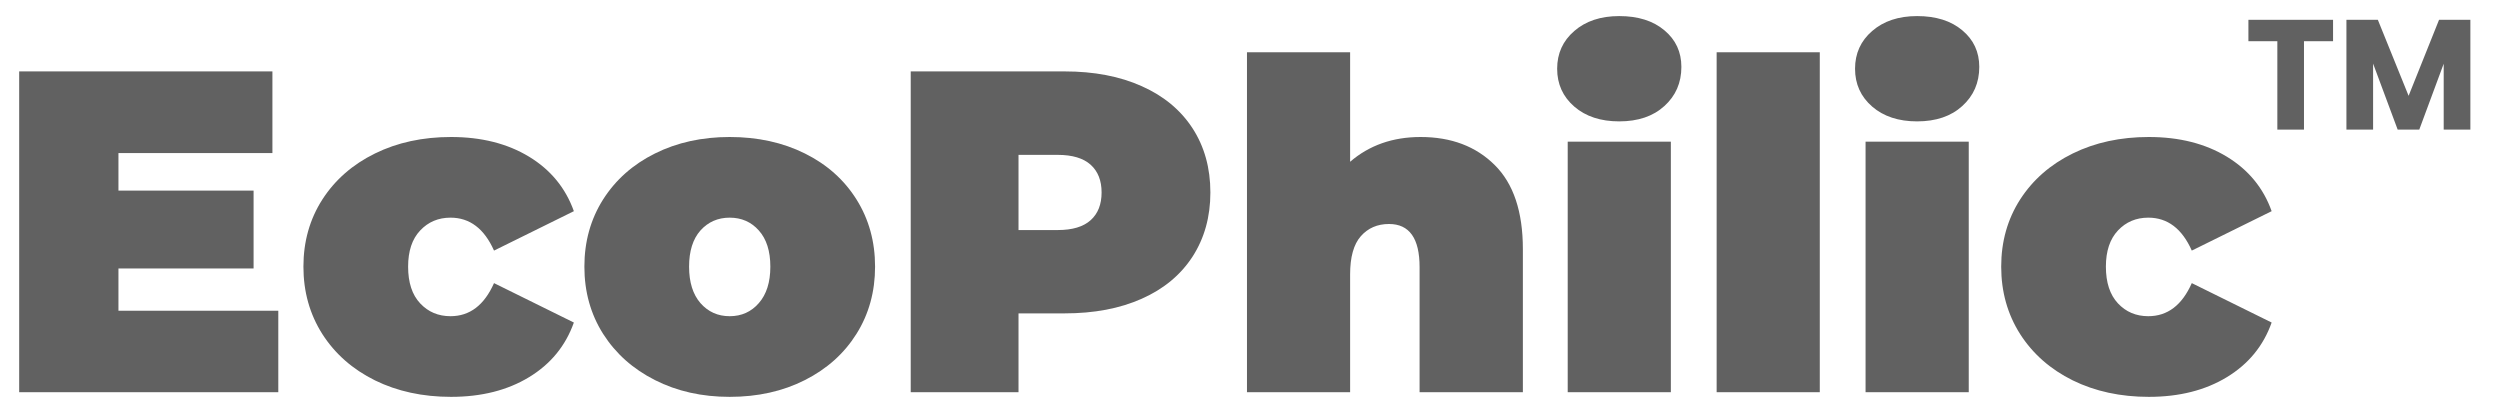 <svg xmlns="http://www.w3.org/2000/svg" xmlns:xlink="http://www.w3.org/1999/xlink" width="370" zoomAndPan="magnify" viewBox="0 0 277.5 45.75" height="61" preserveAspectRatio="xMidYMid meet" version="1.0"><defs><clipPath id="3dc7a39968"><path d="M 2.129 7 L 31 7 L 31 43.992 L 2.129 43.992 Z M 2.129 7 " clip-rule="nonzero"/></clipPath><clipPath id="a06327766c"><path d="M 33 15 L 64 15 L 64 43.992 L 33 43.992 Z M 33 15 " clip-rule="nonzero"/></clipPath><clipPath id="0297d35812"><path d="M 64 15 L 98 15 L 98 43.992 L 64 43.992 Z M 64 15 " clip-rule="nonzero"/></clipPath><clipPath id="99300308e1"><path d="M 101 7 L 135 7 L 135 43.992 L 101 43.992 Z M 101 7 " clip-rule="nonzero"/></clipPath><clipPath id="4c2163e7f4"><path d="M 138 5 L 170 5 L 170 43.992 L 138 43.992 Z M 138 5 " clip-rule="nonzero"/></clipPath><clipPath id="21a72e5643"><path d="M 172 1 L 187 1 L 187 43.992 L 172 43.992 Z M 172 1 " clip-rule="nonzero"/></clipPath><clipPath id="6fe95abc3a"><path d="M 190 5 L 202 5 L 202 43.992 L 190 43.992 Z M 190 5 " clip-rule="nonzero"/></clipPath><clipPath id="cc4e6e023d"><path d="M 205 1 L 220 1 L 220 43.992 L 205 43.992 Z M 205 1 " clip-rule="nonzero"/></clipPath><clipPath id="eb50b5fbc7"><path d="M 222 15 L 253 15 L 253 43.992 L 222 43.992 Z M 222 15 " clip-rule="nonzero"/></clipPath></defs><g clip-path="url(#3dc7a39968)"><path fill="#616161" d="M 30.891 34.488 L 30.891 43.535 L 1.387 43.535 L 1.387 7.926 L 30.238 7.926 L 30.238 16.988 L 13.148 16.988 L 13.148 21.16 L 28.148 21.16 L 28.148 29.801 L 13.148 29.801 L 13.148 34.488 Z M 30.891 34.488 " fill-opacity="1" fill-rule="nonzero"/></g><g clip-path="url(#a06327766c)"><path fill="#616161" d="M 50.066 44.051 C 46.922 44.051 44.105 43.441 41.625 42.223 C 39.141 40.996 37.191 39.281 35.781 37.082 C 34.379 34.875 33.68 32.379 33.68 29.598 C 33.68 26.816 34.379 24.332 35.781 22.145 C 37.191 19.957 39.141 18.254 41.625 17.035 C 44.105 15.816 46.922 15.207 50.066 15.207 C 53.441 15.207 56.328 15.938 58.73 17.395 C 61.129 18.855 62.781 20.871 63.699 23.441 L 54.836 27.816 C 53.75 25.379 52.145 24.16 50.004 24.16 C 48.652 24.16 47.531 24.637 46.641 25.582 C 45.742 26.531 45.301 27.871 45.301 29.598 C 45.301 31.359 45.742 32.719 46.641 33.676 C 47.531 34.625 48.652 35.098 50.004 35.098 C 52.145 35.098 53.75 33.875 54.836 31.426 L 63.699 35.801 C 62.781 38.387 61.129 40.406 58.73 41.863 C 56.328 43.324 53.441 44.051 50.066 44.051 Z M 50.066 44.051 " fill-opacity="1" fill-rule="nonzero"/></g><g clip-path="url(#0297d35812)"><path fill="#616161" d="M 80.992 44.051 C 77.914 44.051 75.152 43.434 72.703 42.191 C 70.25 40.953 68.332 39.238 66.941 37.051 C 65.559 34.863 64.867 32.379 64.867 29.598 C 64.867 26.816 65.559 24.332 66.941 22.145 C 68.332 19.957 70.25 18.254 72.703 17.035 C 75.152 15.816 77.914 15.207 80.992 15.207 C 84.105 15.207 86.887 15.816 89.34 17.035 C 91.793 18.254 93.703 19.957 95.074 22.145 C 96.445 24.332 97.133 26.816 97.133 29.598 C 97.133 32.379 96.445 34.863 95.074 37.051 C 93.703 39.238 91.793 40.953 89.34 42.191 C 86.887 43.434 84.105 44.051 80.992 44.051 Z M 80.992 35.098 C 82.309 35.098 83.391 34.613 84.23 33.645 C 85.082 32.676 85.508 31.328 85.508 29.598 C 85.508 27.871 85.082 26.531 84.23 25.582 C 83.391 24.637 82.309 24.16 80.992 24.16 C 79.684 24.16 78.602 24.637 77.75 25.582 C 76.91 26.531 76.488 27.871 76.488 29.598 C 76.488 31.328 76.91 32.676 77.75 33.645 C 78.602 34.613 79.684 35.098 80.992 35.098 Z M 80.992 35.098 " fill-opacity="1" fill-rule="nonzero"/></g><g clip-path="url(#99300308e1)"><path fill="#616161" d="M 118.164 7.926 C 121.445 7.926 124.301 8.473 126.734 9.566 C 129.172 10.652 131.051 12.207 132.371 14.238 C 133.688 16.27 134.352 18.645 134.352 21.363 C 134.352 24.074 133.688 26.449 132.371 28.488 C 131.051 30.52 129.172 32.078 126.734 33.16 C 124.301 34.246 121.445 34.785 118.164 34.785 L 113.055 34.785 L 113.055 43.535 L 101.09 43.535 L 101.09 7.926 Z M 117.418 25.535 C 119.035 25.535 120.25 25.172 121.062 24.441 C 121.871 23.715 122.277 22.688 122.277 21.363 C 122.277 20.043 121.871 19.016 121.062 18.285 C 120.25 17.559 119.035 17.191 117.418 17.191 L 113.055 17.191 L 113.055 25.535 Z M 117.418 25.535 " fill-opacity="1" fill-rule="nonzero"/></g><g clip-path="url(#4c2163e7f4)"><path fill="#616161" d="M 157.684 15.207 C 161.086 15.207 163.828 16.246 165.91 18.316 C 167.996 20.379 169.039 23.496 169.039 27.66 L 169.039 43.535 L 157.574 43.535 L 157.574 29.645 C 157.574 26.457 156.441 24.863 154.18 24.863 C 152.891 24.863 151.844 25.316 151.047 26.223 C 150.258 27.121 149.863 28.531 149.863 30.457 L 149.863 43.535 L 138.414 43.535 L 138.414 5.801 L 149.863 5.801 L 149.863 17.957 C 151.988 16.125 154.598 15.207 157.684 15.207 Z M 157.684 15.207 " fill-opacity="1" fill-rule="nonzero"/></g><g clip-path="url(#21a72e5643)"><path fill="#616161" d="M 174.016 15.723 L 185.465 15.723 L 185.465 43.535 L 174.016 43.535 Z M 179.73 13.473 C 177.676 13.473 176.012 12.926 174.746 11.832 C 173.477 10.73 172.844 9.328 172.844 7.629 C 172.844 5.934 173.477 4.535 174.746 3.441 C 176.012 2.34 177.676 1.785 179.73 1.785 C 181.828 1.785 183.5 2.312 184.746 3.363 C 186 4.406 186.633 5.762 186.633 7.426 C 186.633 9.188 186 10.637 184.746 11.77 C 183.5 12.906 181.828 13.473 179.73 13.473 Z M 179.73 13.473 " fill-opacity="1" fill-rule="nonzero"/></g><g clip-path="url(#6fe95abc3a)"><path fill="#616161" d="M 190.547 5.801 L 201.996 5.801 L 201.996 43.535 L 190.547 43.535 Z M 190.547 5.801 " fill-opacity="1" fill-rule="nonzero"/></g><g clip-path="url(#cc4e6e023d)"><path fill="#616161" d="M 207.078 15.723 L 218.531 15.723 L 218.531 43.535 L 207.078 43.535 Z M 212.797 13.473 C 210.742 13.473 209.078 12.926 207.812 11.832 C 206.543 10.73 205.91 9.328 205.91 7.629 C 205.91 5.934 206.543 4.535 207.812 3.441 C 209.078 2.34 210.742 1.785 212.797 1.785 C 214.891 1.785 216.566 2.312 217.812 3.363 C 219.066 4.406 219.699 5.762 219.699 7.426 C 219.699 9.188 219.066 10.637 217.812 11.77 C 216.566 12.906 214.891 13.473 212.797 13.473 Z M 212.797 13.473 " fill-opacity="1" fill-rule="nonzero"/></g><g clip-path="url(#eb50b5fbc7)"><path fill="#616161" d="M 238.52 44.051 C 235.375 44.051 232.559 43.441 230.078 42.223 C 227.594 40.996 225.645 39.281 224.234 37.082 C 222.832 34.875 222.133 32.379 222.133 29.598 C 222.133 26.816 222.832 24.332 224.234 22.145 C 225.645 19.957 227.594 18.254 230.078 17.035 C 232.559 15.816 235.375 15.207 238.52 15.207 C 241.895 15.207 244.785 15.938 247.184 17.395 C 249.582 18.855 251.238 20.871 252.152 23.441 L 243.289 27.816 C 242.207 25.379 240.598 24.16 238.457 24.16 C 237.109 24.16 235.984 24.637 235.094 25.582 C 234.199 26.531 233.754 27.871 233.754 29.598 C 233.754 31.359 234.199 32.719 235.094 33.676 C 235.984 34.625 237.109 35.098 238.457 35.098 C 240.598 35.098 242.207 33.875 243.289 31.426 L 252.152 35.801 C 251.238 38.387 249.582 40.406 247.184 41.863 C 244.785 43.324 241.895 44.051 238.52 44.051 Z M 238.52 44.051 " fill-opacity="1" fill-rule="nonzero"/></g><path fill="#616161" d="M 258.969 2.199 L 258.969 4.574 L 255.742 4.574 L 255.742 14.387 L 252.785 14.387 L 252.785 4.574 L 249.574 4.574 L 249.574 2.199 Z M 258.969 2.199 " fill-opacity="1" fill-rule="nonzero"/><path fill="#616161" d="M 274.211 2.199 L 274.211 14.387 L 271.25 14.387 L 271.25 7.074 L 268.539 14.387 L 266.141 14.387 L 263.414 7.059 L 263.414 14.387 L 260.453 14.387 L 260.453 2.199 L 263.941 2.199 L 267.355 10.637 L 270.734 2.199 Z M 274.211 2.199 " fill-opacity="1" fill-rule="nonzero"/></svg>